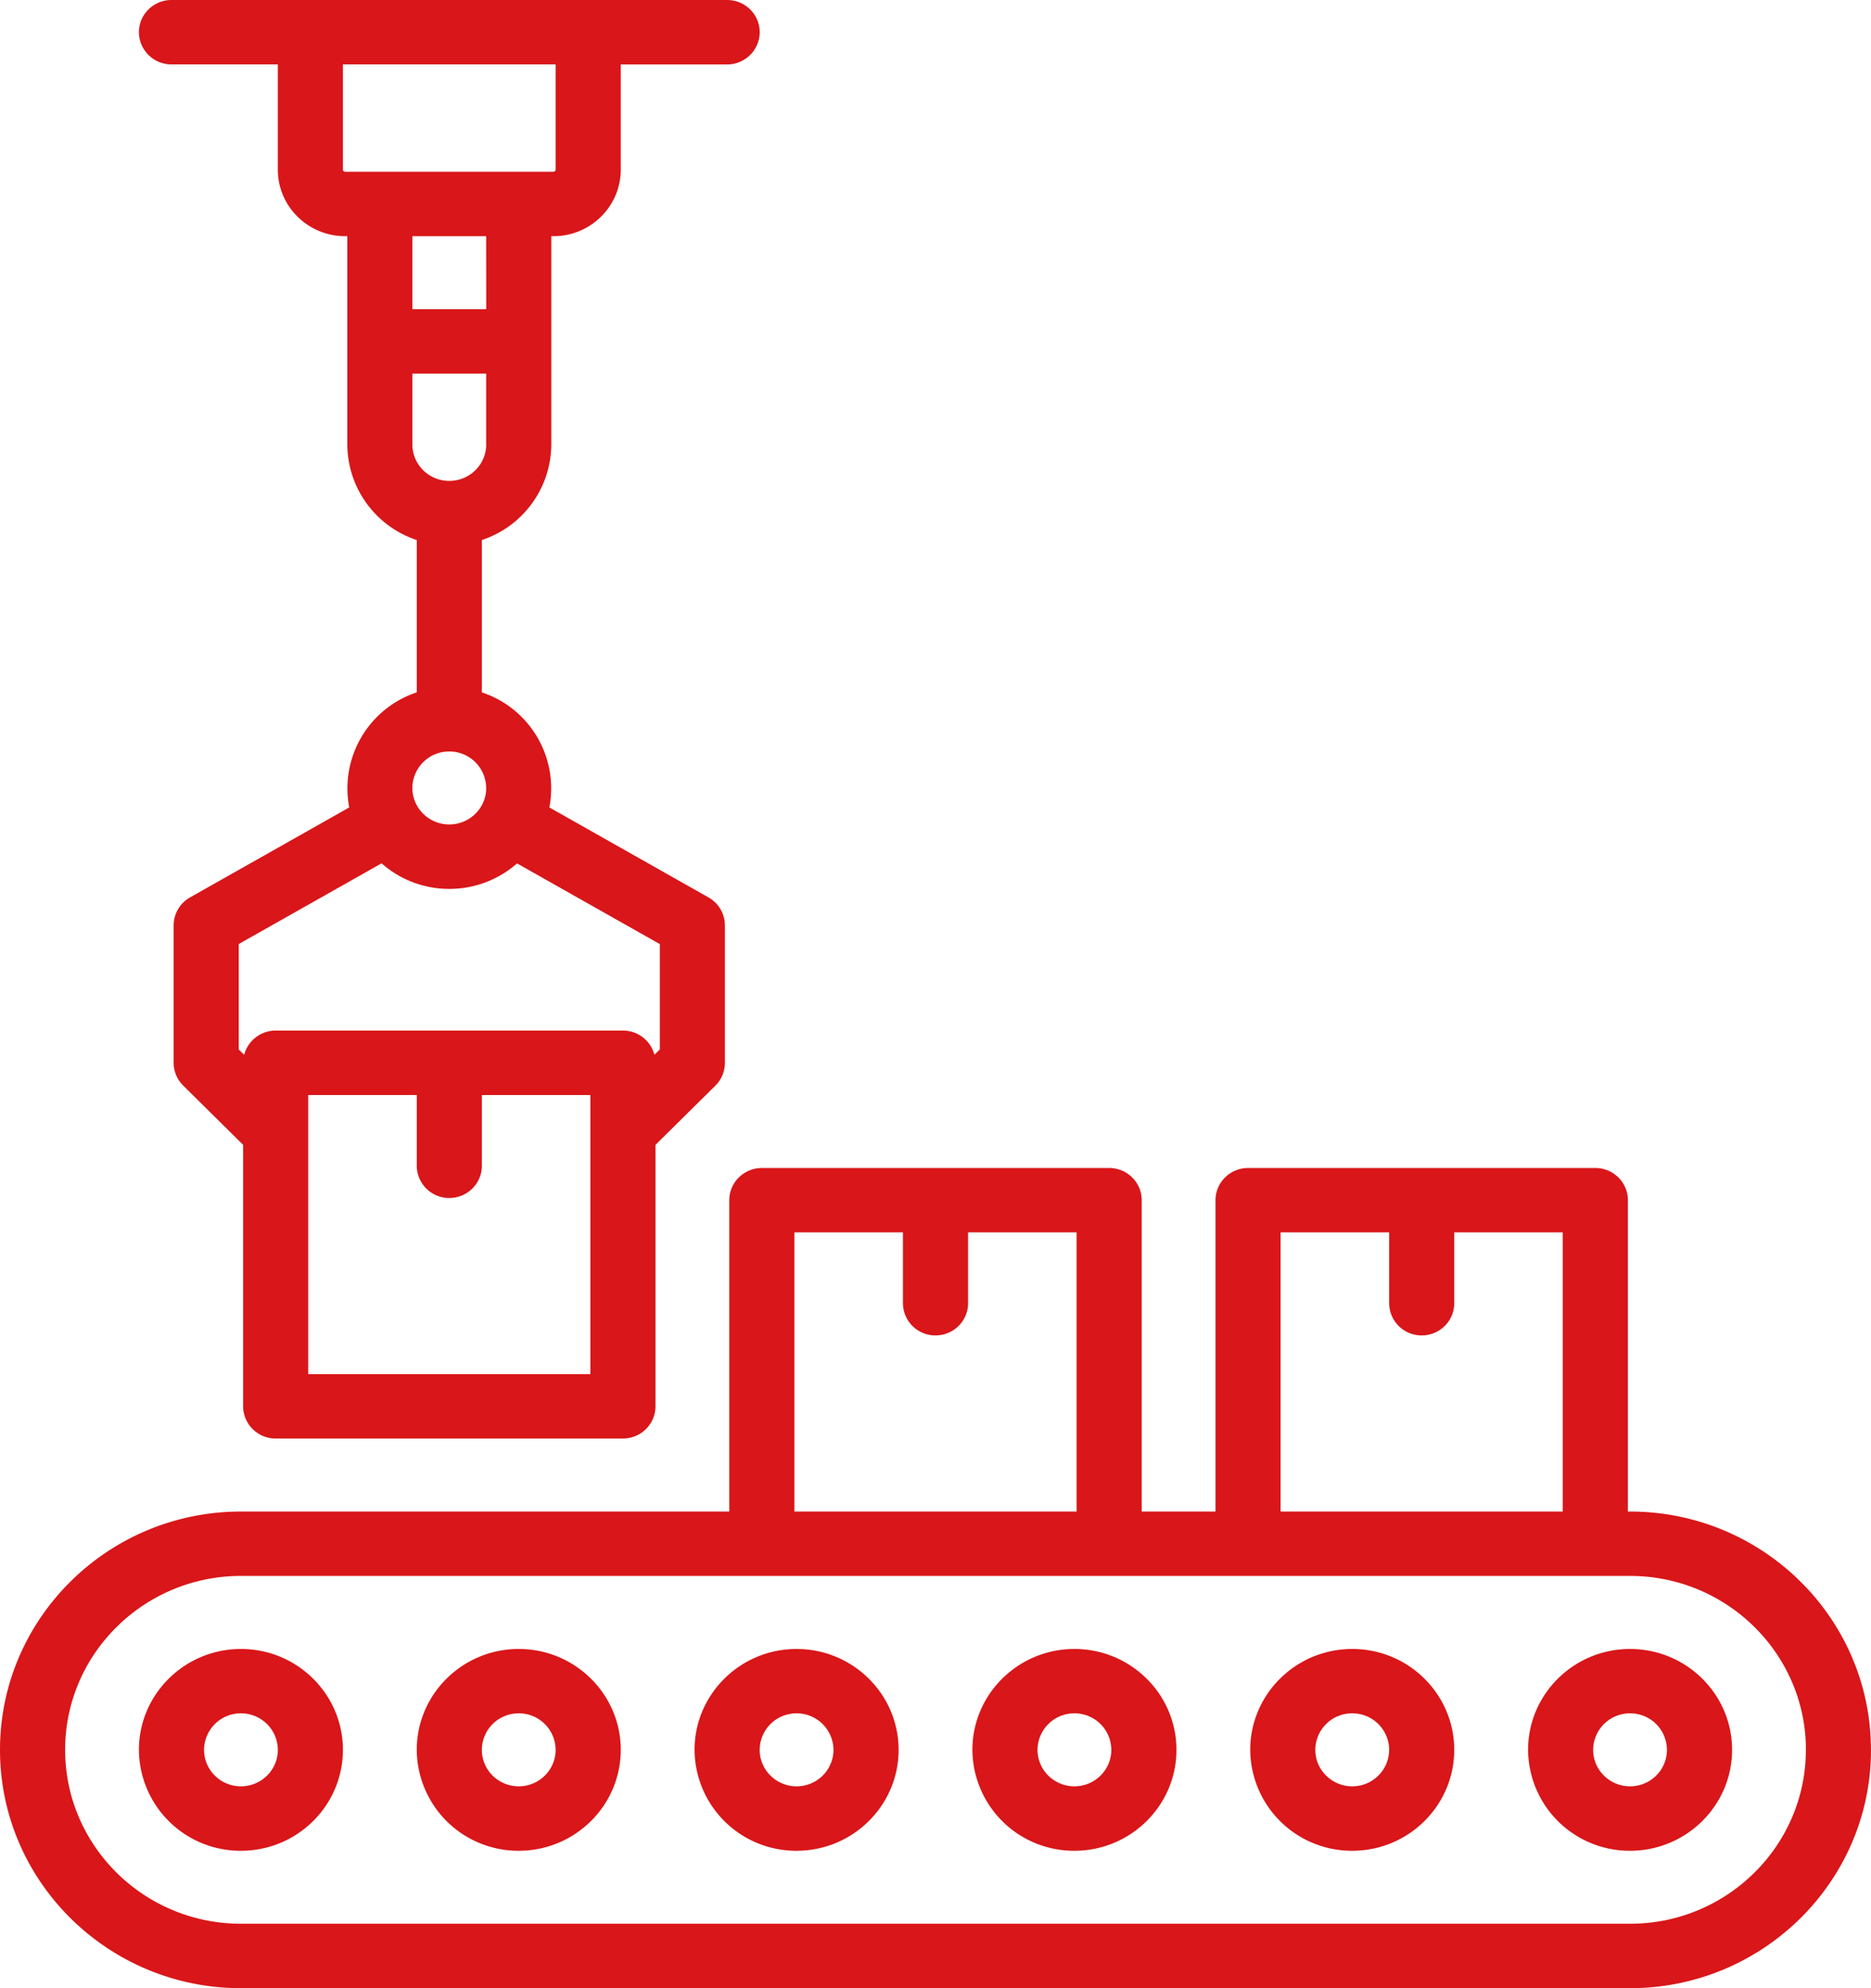 <svg xmlns="http://www.w3.org/2000/svg" xmlns:xlink="http://www.w3.org/1999/xlink" width="32" height="34" viewBox="0 0 32 34"><defs><path id="zux3a" d="M367 954.924c0 2.248-1.849 4.076-4.12 4.076h-23.76c-2.272 0-4.12-1.828-4.12-4.076 0-2.247 1.848-4.075 4.12-4.075h8.353v-5.324c0-.304.25-.551.557-.551h5.94c.307 0 .557.247.557.55v5.325h1.262v-5.324c0-.304.25-.551.557-.551h5.94c.307 0 .556.247.556.55v5.325h.037c2.272 0 4.12 1.828 4.12 4.075zm-10.098-4.075h4.826v-4.774h-1.856v1.212c0 .304-.249.55-.557.55a.554.554 0 0 1-.556-.55v-1.212h-1.857zm-8.315 0h4.826v-4.774h-1.856v1.212c0 .304-.25.55-.557.55a.554.554 0 0 1-.557-.55v-1.212h-1.856zm17.3 4.075c0-1.64-1.35-2.974-3.008-2.974h-23.758c-1.658 0-3.007 1.334-3.007 2.974 0 1.64 1.349 2.974 3.007 2.974h23.758c1.658 0 3.007-1.334 3.007-2.974zm-20.27 0c0 .952-.783 1.726-1.745 1.726a1.737 1.737 0 0 1-1.744-1.726c0-.951.782-1.725 1.744-1.725s1.745.774 1.745 1.725zm-1.114 0a.628.628 0 0 0-.63-.624.628.628 0 0 0-.632.624c0 .344.283.624.631.624.348 0 .631-.28.631-.624zm-3.638 0c0 .952-.782 1.726-1.744 1.726a1.737 1.737 0 0 1-1.745-1.726c0-.951.783-1.725 1.745-1.725.962 0 1.744.774 1.744 1.725zm-1.113 0a.629.629 0 0 0-.631-.624.628.628 0 0 0-.631.624c0 .344.283.624.63.624.349 0 .632-.28.632-.624zm10.617 0c0 .952-.783 1.726-1.745 1.726a1.737 1.737 0 0 1-1.745-1.726c0-.951.783-1.725 1.745-1.725.962 0 1.745.774 1.745 1.725zm-1.114 0a.629.629 0 0 0-.631-.624.628.628 0 0 0-.631.624c0 .344.283.624.631.624.348 0 .631-.28.631-.624zm5.866 0c0 .952-.783 1.726-1.745 1.726a1.737 1.737 0 0 1-1.745-1.726c0-.951.783-1.725 1.745-1.725.962 0 1.745.774 1.745 1.725zm-1.114 0a.628.628 0 0 0-.631-.624.628.628 0 0 0-.631.624c0 .344.283.624.63.624.349 0 .632-.28.632-.624zm5.865 0c0 .952-.782 1.726-1.744 1.726a1.737 1.737 0 0 1-1.745-1.726c0-.951.782-1.725 1.745-1.725.962 0 1.744.774 1.744 1.725zm-1.113 0a.628.628 0 0 0-.631-.624.628.628 0 0 0-.632.624c0 .344.284.624.632.624.348 0 .63-.28.63-.624zm5.865 0c0 .952-.783 1.726-1.745 1.726a1.737 1.737 0 0 1-1.744-1.726c0-.951.782-1.725 1.744-1.725s1.745.774 1.745 1.725zm-1.114 0a.628.628 0 0 0-.63-.624.628.628 0 0 0-.632.624c0 .344.283.624.631.624.348 0 .631-.28.631-.624zm-26.134-29.374c0-.303.25-.55.557-.55h9.503c.308 0 .557.247.557.55 0 .305-.25.552-.557.552h-1.819v1.799c0 .627-.516 1.138-1.15 1.138h-.038v3.561a1.73 1.73 0 0 1-1.188 1.635v2.605a1.73 1.73 0 0 1 1.155 1.968l2.722 1.539a.55.55 0 0 1 .28.478v2.35a.547.547 0 0 1-.162.39l-1.025 1.013v4.471c0 .305-.25.551-.557.551h-5.94a.554.554 0 0 1-.556-.55v-4.472l-1.025-1.014a.547.547 0 0 1-.163-.39v-2.35a.55.55 0 0 1 .28-.477l2.723-1.539a1.73 1.73 0 0 1 1.155-1.968v-2.605a1.73 1.73 0 0 1-1.188-1.635v-3.561h-.037c-.635 0-1.151-.51-1.151-1.138v-1.8h-1.82a.554.554 0 0 1-.556-.55zm7.721 22.949v-4.773h-1.856v1.211c0 .304-.25.55-.557.55a.554.554 0 0 1-.556-.55v-1.211h-1.857v4.773zm1.188-7.354l-2.442-1.38a1.748 1.748 0 0 1-1.159.436c-.444 0-.85-.165-1.158-.437l-2.443 1.38v1.803l.093.091a.556.556 0 0 1 .539-.414h5.94c.259 0 .476.176.538.414l.092-.091zm-2.97-2.67a.629.629 0 0 0-.63-.624.628.628 0 0 0-.632.624c0 .344.283.624.631.624.348 0 .632-.28.632-.624zm0-5.875v-1.211h-1.262v1.211c0 .345.283.624.631.624.348 0 .632-.28.632-.624zm0-3.561h-1.262v1.248h1.263zm-2.45-2.938v1.8c0 .02.017.036.038.036h3.563c.02 0 .037-.016.037-.036v-1.8z"/></defs><g><g transform="translate(-335 -925)"><use fill="#d91619" xlink:href="#zux3a"/></g></g></svg>